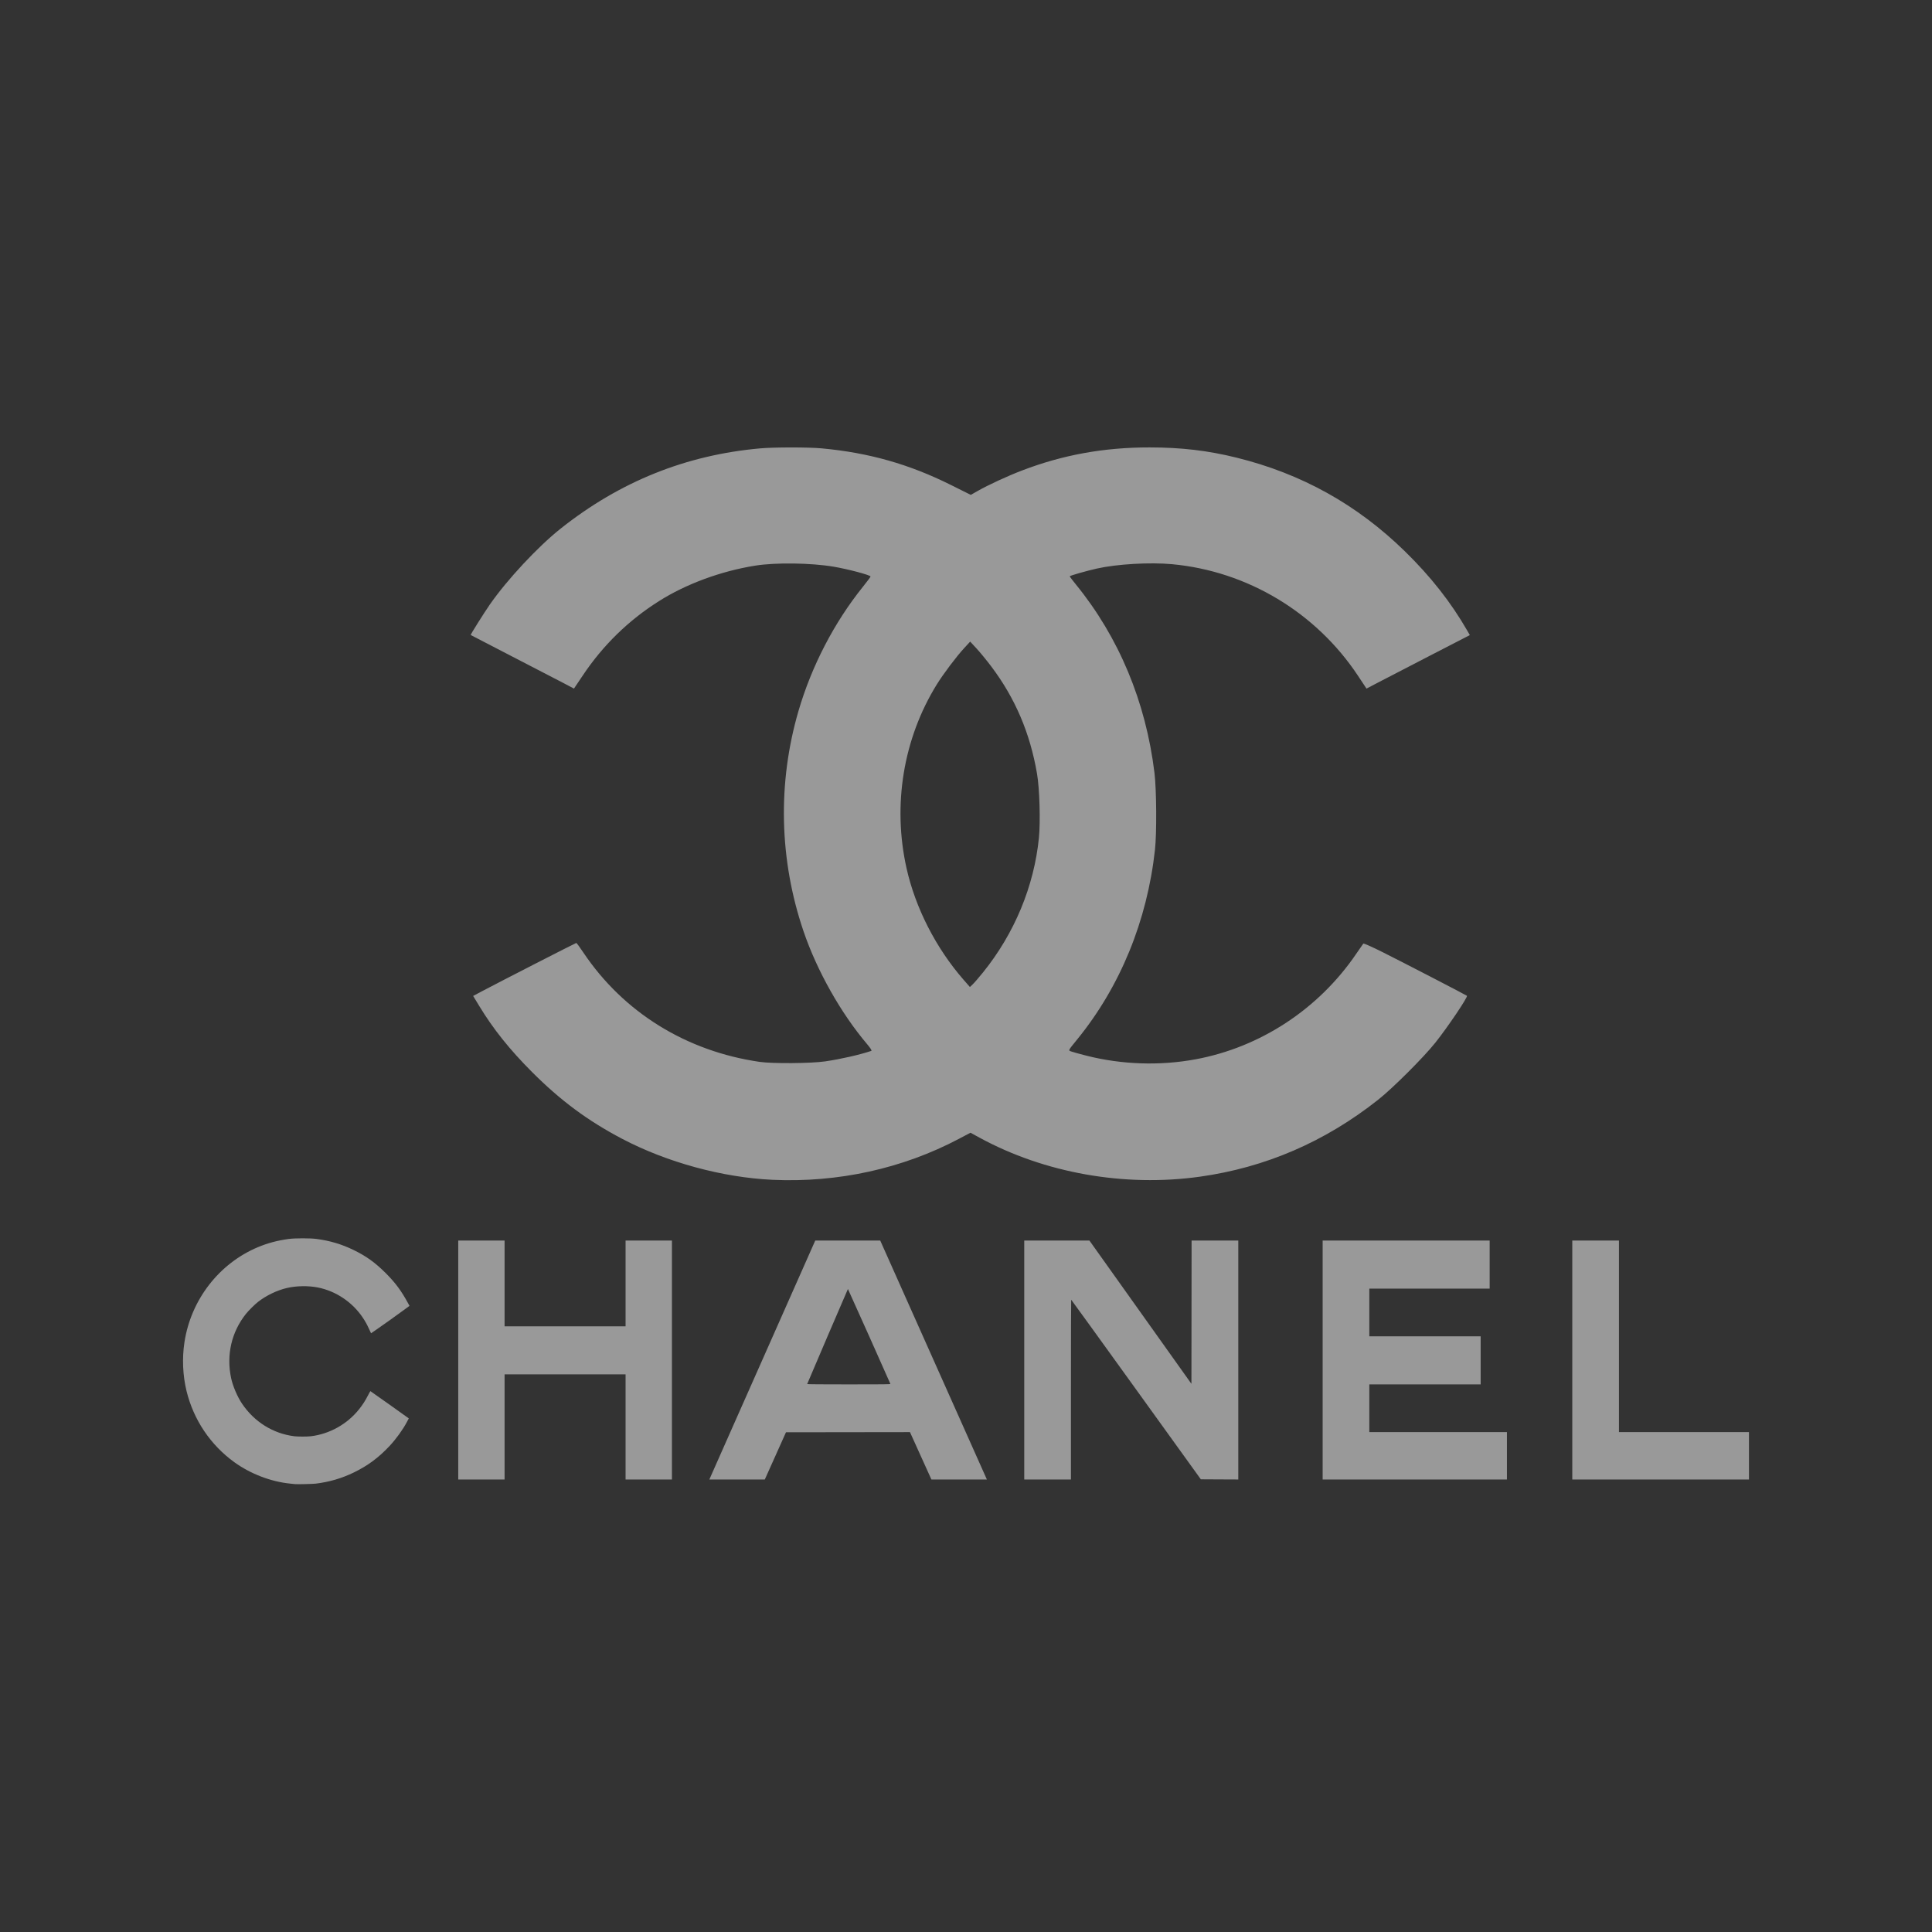 <?xml version="1.0" encoding="UTF-8"?> <svg xmlns="http://www.w3.org/2000/svg" width="95" height="95" viewBox="0 0 95 95" fill="none"><rect x="0" y="0" width="95" height="95" fill="#333333" stroke="none"/> <path d="M14.508 72.977C14.475 72.973 14.364 72.962 14.261 72.951C13.322 72.857 12.32 72.473 11.532 71.906C10.351 71.055 9.518 69.817 9.171 68.394C8.987 67.637 8.95 66.79 9.068 66.01C9.384 63.92 10.765 62.13 12.681 61.326C13.16 61.126 13.634 60.999 14.193 60.922C14.503 60.88 15.258 60.879 15.57 60.922C16.233 61.011 16.795 61.179 17.373 61.458C18.008 61.765 18.448 62.082 18.98 62.615C19.445 63.081 19.732 63.469 20.065 64.081L20.136 64.211L19.885 64.396C19.539 64.652 18.728 65.231 18.463 65.41L18.245 65.559L18.155 65.364C18.044 65.122 17.965 64.979 17.837 64.788C17.326 64.025 16.51 63.479 15.621 63.306C15.151 63.215 14.572 63.225 14.108 63.333C13.621 63.446 13.093 63.7 12.689 64.015C12.526 64.142 12.226 64.44 12.094 64.605C11.383 65.496 11.121 66.632 11.365 67.766C11.449 68.159 11.668 68.672 11.896 69.013C12.5 69.915 13.425 70.493 14.473 70.623C14.659 70.645 15.105 70.645 15.29 70.623C16.219 70.508 17.076 70.026 17.662 69.289C17.835 69.072 17.955 68.884 18.093 68.617C18.153 68.5 18.207 68.405 18.213 68.405C18.219 68.405 18.646 68.706 19.163 69.075L20.101 69.745L20.006 69.925C19.809 70.298 19.469 70.768 19.153 71.104C18.614 71.677 18.089 72.067 17.407 72.4C16.817 72.689 16.192 72.872 15.528 72.953C15.379 72.971 14.614 72.989 14.508 72.977ZM22.533 66.875V61.001H24.811V65.217H30.761V61.001H33.04V72.749H30.761V67.58H24.811V72.749H22.533V66.875ZM35.341 71.707C35.595 71.135 36.767 68.491 37.945 65.833L40.087 61.001L41.685 61.001L43.283 61.001L45.872 66.802C47.296 69.993 48.476 72.637 48.494 72.676L48.526 72.749H45.799L45.272 71.584L44.745 70.42L41.697 70.424L38.648 70.428L38.128 71.588L37.607 72.749H34.88L35.341 71.707ZM43.782 68.049C43.772 68.008 41.702 63.382 41.694 63.382C41.687 63.382 39.722 67.969 39.69 68.057C39.687 68.067 40.473 68.073 41.736 68.073C43.481 68.073 43.786 68.07 43.782 68.049ZM50.364 66.875V61.001L51.967 61.001L53.569 61.001L56.077 64.523L58.585 68.046L58.589 64.523L58.593 61.001H60.889V72.749L59.968 72.745L59.047 72.74L55.866 68.325C54.117 65.896 52.679 63.909 52.672 63.908C52.665 63.908 52.66 65.897 52.66 68.328V72.749H50.364V66.875ZM65.037 66.875V61.001H73.249V63.364H67.332V65.71H72.807V68.073H67.332V70.419H74.099V72.749H65.037V66.875ZM77.312 66.875V61.001H79.607V70.419H86V72.749H77.312V66.875ZM37.979 58.013C35.527 57.899 32.796 57.155 30.595 55.999C28.905 55.112 27.565 54.119 26.162 52.714C25.063 51.613 24.252 50.599 23.566 49.467L23.265 48.972L23.691 48.746C24.522 48.305 28.308 46.366 28.338 46.366C28.355 46.366 28.511 46.579 28.686 46.84C30.659 49.781 33.746 51.694 37.359 52.215C37.99 52.306 39.889 52.291 40.577 52.19C41.342 52.078 42.26 51.869 42.843 51.675C42.881 51.662 42.808 51.544 42.642 51.348C41.35 49.826 40.173 47.737 39.511 45.792C38.313 42.274 38.228 38.497 39.266 34.949C39.911 32.746 41.021 30.607 42.426 28.859C42.635 28.599 42.807 28.369 42.807 28.349C42.807 28.279 41.71 27.987 40.991 27.865C39.88 27.677 38.141 27.653 37.137 27.813C35.448 28.083 33.733 28.715 32.393 29.564C30.9 30.509 29.655 31.724 28.662 33.205L28.223 33.859L27.665 33.565C27.357 33.404 26.216 32.813 25.129 32.252C24.042 31.69 23.149 31.228 23.145 31.224C23.127 31.209 23.808 30.126 24.088 29.723C24.939 28.5 26.45 26.88 27.566 25.994C30.484 23.678 33.729 22.373 37.382 22.047C38.059 21.987 39.739 21.986 40.393 22.046C42.712 22.259 44.7 22.821 46.754 23.845L47.735 24.334L48.064 24.147C48.595 23.845 49.538 23.409 50.255 23.135C52.265 22.365 54.289 21.999 56.526 22C58.088 22.001 59.391 22.154 60.806 22.504C64.002 23.294 66.727 24.81 69.075 27.103C70.348 28.346 71.346 29.615 72.152 31.016L72.274 31.229L70.287 32.254C69.194 32.817 68.051 33.409 67.747 33.569L67.193 33.859L66.775 33.228C64.711 30.114 61.334 28.087 57.639 27.743C56.545 27.641 54.92 27.735 53.933 27.957C53.425 28.071 52.599 28.307 52.6 28.338C52.6 28.354 52.735 28.533 52.9 28.735C55.017 31.333 56.34 34.501 56.767 37.999C56.869 38.834 56.883 40.965 56.791 41.792C56.405 45.282 55.086 48.503 52.979 51.096C52.501 51.684 52.522 51.644 52.675 51.703C52.747 51.731 53.086 51.824 53.427 51.911C55.162 52.35 57.03 52.413 58.783 52.089C61.972 51.501 64.845 49.614 66.692 46.895C66.864 46.642 67.019 46.419 67.037 46.398C67.055 46.377 67.481 46.566 67.984 46.818C68.98 47.317 72.099 48.931 72.132 48.965C72.188 49.021 71.194 50.496 70.584 51.263C70.007 51.989 68.494 53.5 67.771 54.072C65.159 56.142 62.228 57.408 58.999 57.86C55.292 58.379 51.366 57.684 48.171 55.944L47.72 55.698L47.16 55.994C44.385 57.462 41.203 58.162 37.979 58.013ZM48.337 47.815C49.883 45.901 50.847 43.579 51.085 41.2C51.165 40.402 51.118 38.775 50.993 38.048C50.651 36.047 49.92 34.333 48.739 32.766C48.517 32.471 48.193 32.076 48.02 31.889L47.705 31.549L47.413 31.866C47.027 32.284 46.385 33.137 46.061 33.66C44.417 36.318 43.88 39.584 44.576 42.692C45.014 44.648 46.022 46.619 47.379 48.175L47.692 48.533L47.828 48.404C47.904 48.333 48.132 48.068 48.337 47.815Z" fill="white" fill-opacity="0.5"></path> </svg> 